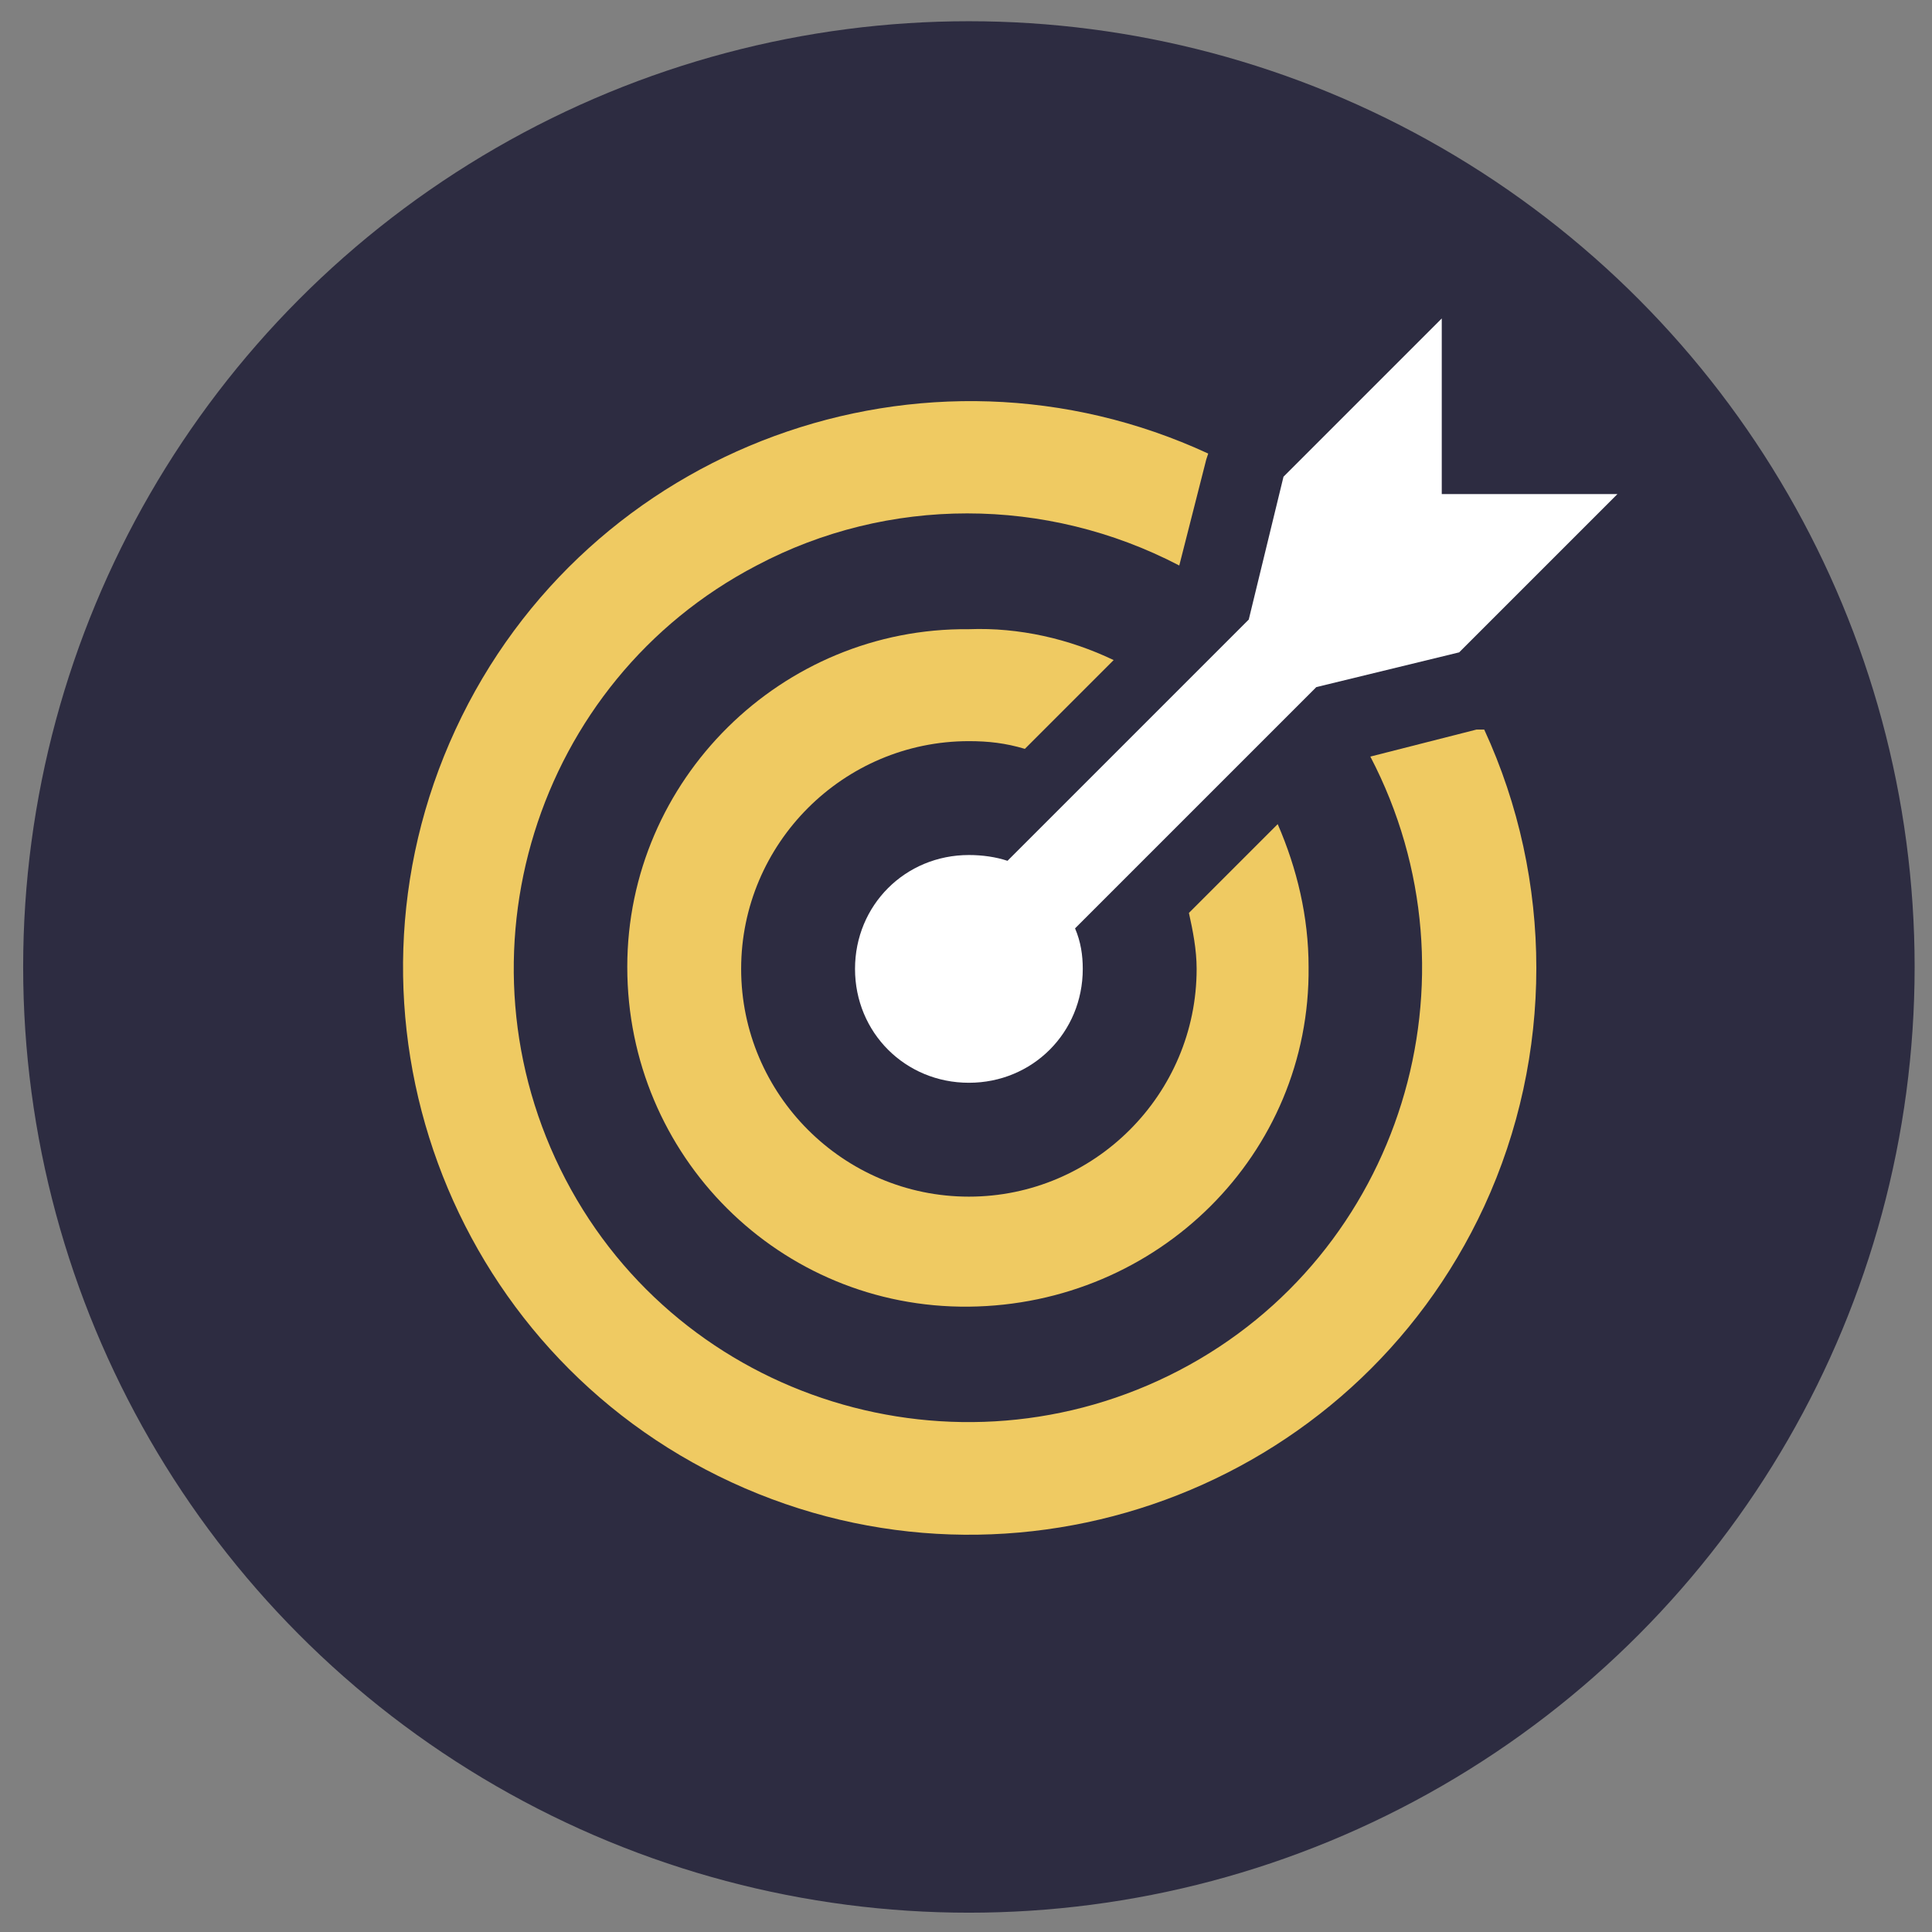 <?xml version="1.0" encoding="utf-8"?>
<!-- Generator: Adobe Illustrator 27.0.0, SVG Export Plug-In . SVG Version: 6.00 Build 0)  -->
<svg version="1.1" id="Layer_1" xmlns="http://www.w3.org/2000/svg" xmlns:xlink="http://www.w3.org/1999/xlink" x="0px" y="0px"
	 viewBox="0 0 100.1 100.1" style="enable-background:new 0 0 100.1 100.1;" xml:space="preserve">
<rect x="0" y="0" width="100.1" height="100.1" fill="#808080" stroke="none"/>
<style type="text/css">
	.st0{fill:#2D2C41;}
	.st1{fill:#EFCA62;}
	.st2{fill:#FFFFFF;}
</style>
<circle class="st0" cx="50.2" cy="50.1" r="49"/>
<path class="st1" d="M32.5,50.1c0,9.8,7.9,17.7,17.7,17.6s17.7-7.9,17.6-17.6c0-2.6-0.6-5.1-1.6-7.4l-4.6,4.6
	c0.2,0.9,0.4,1.9,0.4,2.9C62,56.7,56.7,62,50.2,62s-11.8-5.3-11.8-11.8s5.3-11.8,11.8-11.8l0,0c1,0,1.9,0.1,2.9,0.4l4.6-4.6
	c-2.3-1.1-4.9-1.7-7.5-1.6C40.5,32.5,32.5,40.4,32.5,50.1"/>
<path class="st2" d="M74.7,25.6v-9.1l-8.2,8.2l-1.8,7.4L52.2,44.6c-0.6-0.2-1.3-0.3-2-0.3c-3.3,0-5.9,2.6-5.9,5.9s2.6,5.9,5.9,5.9
	c3.3,0,5.9-2.6,5.9-5.9c0-0.7-0.1-1.4-0.4-2.1l12.5-12.5l7.4-1.8l8.2-8.2H74.7z"/>
<path class="st1" d="M76.5,37.8L76.5,37.8L71,39.2C77,50.7,72.6,65,61.1,71s-25.8,1.6-31.8-9.9s-1.6-25.8,9.9-31.8
	c6.8-3.6,15-3.6,21.9,0l1.4-5.5l0.1-0.3c-14.7-6.8-32.2-0.4-39,14.3s-0.4,32.2,14.3,39c14.7,6.8,32.2,0.4,39-14.3
	c3.6-7.8,3.6-16.9,0-24.7L76.5,37.8z"/>
</svg>
